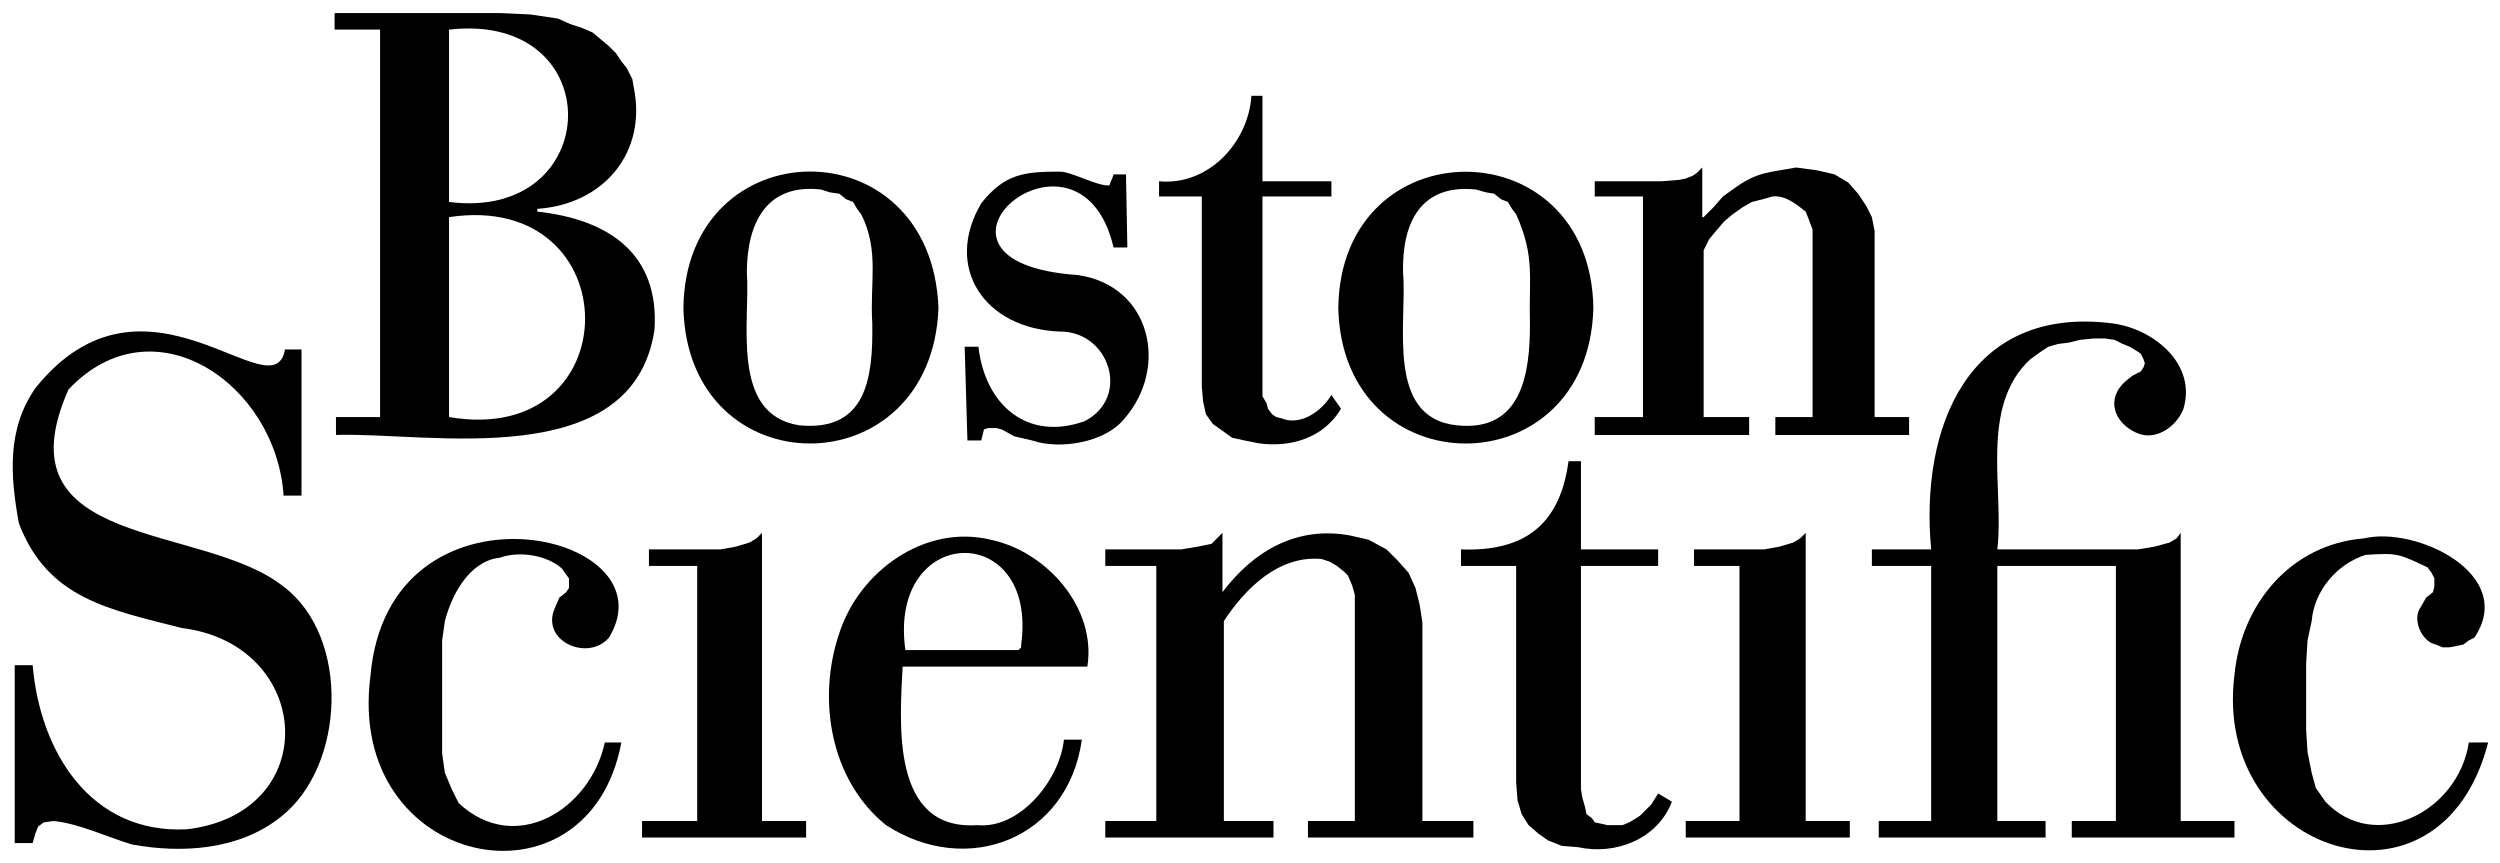 <?xml version="1.0" encoding="UTF-8" standalone="no"?>
<!-- Created with Inkscape (http://www.inkscape.org/) -->

<svg
   xmlns:dc="http://purl.org/dc/elements/1.1/"
   xmlns:cc="http://creativecommons.org/ns#"
   xmlns:rdf="http://www.w3.org/1999/02/22-rdf-syntax-ns#"
   xmlns:svg="http://www.w3.org/2000/svg"
   xmlns="http://www.w3.org/2000/svg"
   version="1.1"
   width="715.748"
   height="246.968"
   id="svg3320">
  <defs
     id="defs3322" />
  <g
     transform="translate(-21.204,-449.527)"
     id="layer1">
    <g
       transform="matrix(5.263,0,0,5.263,-1334.081,-2076.457)"
       id="g3363">
      <path
         d="m 352.138,524.613 -2.925,0 0,0.9 8.925,0 0,-0.9 -2.4,0 0,-15.675 -0.3,0.3 -0.375,0.225 -0.75,0.225 -0.825,0.15 -3.825,0 0,0.9 2.475,0 0,13.875"
         id="path3265"
         style="fill:#000000;fill-opacity:1;fill-rule:nonzero;stroke:none" />
      <path
         d="m 295.438,524.613 -3,0 0,0.9 8.925,0 0,-0.9 -2.4,0 0,-15.675 -0.3,0.3 -0.375,0.225 -0.75,0.225 -0.825,0.15 -3.9,0 0,0.9 2.625,0 0,13.875"
         id="path3267"
         style="fill:#000000;fill-opacity:1;fill-rule:nonzero;stroke:none" />
      <path
         d="m 362.563,524.613 -2.85,0 0,0.9 9.075,0 0,-0.9 -2.625,0 0,-13.875 6.45,0 0,13.875 -2.4,0 0,0.9 8.85,0 0,-0.9 -2.925,0 0,-15.675 -0.225,0.3 -0.375,0.225 -0.825,0.225 -0.9,0.15 -7.65,0 c 0.388,-3.226 -0.994,-7.772 1.8,-10.35 l 0.525,-0.375 0.45,-0.3 0.525,-0.15 0.6,-0.075 0.6,-0.15 0.75,-0.075 0.6,0 0.525,0.075 0.45,0.225 0.375,0.15 0.375,0.225 0.225,0.15 0.15,0.3 0.075,0.225 -0.075,0.225 -0.15,0.225 -0.45,0.225 -0.375,0.3 c -1.077,0.948 -0.635,2.22 0.525,2.775 1.05,0.54 2.237,-0.268 2.625,-1.275 0.734,-2.456 -1.665,-4.378 -3.9,-4.65 -7.825,-0.969 -10.445,5.688 -9.825,12.3 l -3.225,0 0,0.9 3.225,0 0,13.875"
         id="path3269"
         style="fill:#000000;fill-opacity:1;fill-rule:nonzero;stroke:none" />
      <path
         d="m 267.388,514.113 c 7.168,0.876 7.746,10.064 0.3,10.95 -5.234,0.273 -7.997,-4.196 -8.4,-8.925 l -0.975,0 0,9.675 0.975,0 0.15,-0.525 0.15,-0.375 0.3,-0.225 0.525,-0.075 c 1.36,0.12 2.95,0.882 4.275,1.275 2.72,0.507 5.859,0.299 8.1,-1.5 3.515,-2.752 3.79,-9.786 0.15,-12.525 -4.362,-3.491 -15.586,-1.974 -11.7,-10.725 4.625,-4.905 11.306,-0.289 11.7,5.775 l 0.975,0 0,-7.95 -0.9,0 c -0.613,3.536 -7.589,-5.364 -13.575,2.1 -1.561,2.234 -1.366,4.8 -0.9,7.35 1.556,4.115 4.928,4.691 8.85,5.7"
         id="path3271"
         style="fill:#000000;fill-opacity:1;fill-rule:nonzero;stroke:none" />
      <path
         d="m 339.988,522.513 0.075,0.975 0.225,0.75 0.375,0.6 0.525,0.45 0.525,0.375 0.75,0.3 0.9,0.075 c 2.002,0.44 4.303,-0.415 5.1,-2.475 l -0.75,-0.45 -0.375,0.6 -0.6,0.6 -0.225,0.15 -0.375,0.225 -0.375,0.15 -0.825,0 -0.3,-0.075 -0.375,-0.075 -0.15,-0.225 -0.3,-0.225 -0.075,-0.375 -0.15,-0.525 -0.075,-0.45 0,-12.15 4.2,0 0,-0.9 -4.2,0 0,-4.8 -0.675,0 c -0.463,3.454 -2.393,4.93 -5.85,4.8 l 0,0.9 3,0 0,11.775"
         id="path3273"
         style="fill:#000000;fill-opacity:1;fill-rule:nonzero;stroke:none" />
      <path
         d="m 328.663,524.613 2.55,0 0,-12.3 -0.15,-0.525 -0.225,-0.525 -0.225,-0.225 -0.375,-0.3 -0.375,-0.225 -0.45,-0.15 c -2.325,-0.225 -4.154,1.586 -5.325,3.375 l 0,10.875 2.7,0 0,0.9 -9.15,0 0,-0.9 2.775,0 0,-13.875 -2.775,0 0,-0.9 4.125,0 0.9,-0.15 0.375,-0.075 0.375,-0.075 0.6,-0.6 0,3.225 c 1.706,-2.26 4.074,-3.626 6.975,-3.075 l 0.975,0.225 0.975,0.525 0.6,0.6 0.6,0.675 0.375,0.825 0.225,0.9 0.15,0.975 0,10.8 2.775,0 0,0.9 -9,0 0,-0.9"
         id="path3275"
         style="fill:#000000;fill-opacity:1;fill-rule:nonzero;stroke:none" />
      <path
         d="m 290.413,520.338 c -0.787,3.659 -4.871,6.175 -7.95,3.3 l -0.375,-0.75 -0.375,-0.9 -0.15,-1.05 0,-6.15 0.15,-1.05 c 0.369,-1.446 1.339,-3.277 3,-3.45 1.009,-0.375 2.559,-0.15 3.375,0.6 l 0.15,0.225 0.225,0.3 0,0.525 -0.15,0.225 -0.375,0.3 -0.225,0.525 c -0.855,1.823 1.779,2.987 2.925,1.65 3.55,-5.817 -12.024,-9.171 -12.975,2.1 -1.361,10.465 11.866,13.175 13.65,3.6 l -0.9,0"
         id="path3277"
         style="fill:#000000;fill-opacity:1;fill-rule:nonzero;stroke:none" />
      <path
         d="m 391.813,520.338 c -0.576,3.803 -5.135,6.046 -7.8,3.225 l -0.525,-0.75 -0.225,-0.825 -0.225,-1.125 -0.075,-1.2 0,-3.6 0.075,-1.275 0.225,-1.05 c 0.136,-1.649 1.375,-3.107 2.925,-3.6 1.758,-0.119 1.801,-0.065 3.375,0.675 l 0.225,0.3 0.15,0.3 0,0.45 -0.075,0.3 -0.375,0.3 -0.3,0.525 c -0.431,0.593 -0.033,1.627 0.6,1.95 l 0.225,0.075 0.375,0.15 0.375,0 0.75,-0.15 0.3,-0.225 0.3,-0.15 c 2.328,-3.444 -3.178,-6.08 -6,-5.4 -3.984,0.319 -6.679,3.565 -7.05,7.425 -1.228,9.766 11.226,13.742 13.8,3.675 l -1.05,0"
         id="path3279"
         style="fill:#000000;fill-opacity:1;fill-rule:nonzero;stroke:none" />
      <path
         d="m 315.388,520.188 c -0.219,2.154 -2.366,4.876 -4.725,4.65 -4.723,0.309 -4.197,-5.612 -4.05,-8.625 l 10.05,0 c 0.506,-3.194 -2.215,-6.258 -5.25,-6.9 -3.599,-0.877 -7.176,1.732 -8.25,5.1 -1.214,3.581 -0.482,7.984 2.55,10.425 4.415,2.864 9.895,0.751 10.65,-4.65 l -0.975,0 z m -2.325,-5.175 0,0.15 -0.15,0.15 -6.15,0 c -0.965,-6.894 7.218,-7.085 6.3,-0.3"
         id="path3281"
         style="fill:#000000;fill-opacity:1;fill-rule:nonzero;stroke:none" />
      <path
         d="m 281.938,481.563 c 8.781,-1.006 8.484,10.456 0,9.375 l 0,-9.375 z m -3.75,21.075 -2.4,0 0,0.975 c 4.973,-0.171 16.12,2.152 17.325,-5.7 0.286,-4.136 -2.471,-6.03 -6.375,-6.45 l 0,-0.15 c 3.616,-0.244 5.976,-3.065 5.25,-6.6 l -0.075,-0.45 -0.3,-0.6 -0.3,-0.375 -0.3,-0.45 -0.375,-0.375 -0.9,-0.75 -0.525,-0.225 -0.675,-0.225 -0.675,-0.3 -1.5,-0.225 -1.65,-0.075 -9,0 0,0.9 2.475,0 0,21.075 z m 3.75,-10.875 c 9.851,-1.489 9.886,12.571 0,10.875 l 0,-10.875"
         id="path3283"
         style="fill:#000000;fill-opacity:1;fill-rule:nonzero;stroke:none" />
      <path
         d="m 294.688,496.713 c 0.239,9.818 13.504,9.818 13.875,0 -0.367,-10.016 -13.765,-9.796 -13.875,0 z m 10.275,0.825 c 0.048,2.996 -0.329,5.905 -3.975,5.55 -3.783,-0.588 -2.651,-5.679 -2.85,-8.325 0.014,-2.725 1.09,-4.843 4.05,-4.5 l 0.45,0.15 0.525,0.075 0.375,0.3 0.375,0.15 0.225,0.375 0.225,0.3 c 1,1.988 0.455,3.77 0.6,5.925"
         id="path3285"
         style="fill:#000000;fill-opacity:1;fill-rule:nonzero;stroke:none" />
      <path
         d="m 330.313,496.713 c 0.231,9.82 13.623,9.821 13.875,0 -0.138,-9.887 -13.758,-9.896 -13.875,0 z m 10.425,0.825 c 0.016,2.804 -0.482,5.926 -3.975,5.55 -3.91,-0.398 -2.699,-5.622 -2.925,-8.25 -0.083,-2.759 0.956,-4.901 3.975,-4.575 l 0.525,0.15 0.45,0.075 0.375,0.3 0.375,0.15 0.225,0.375 0.225,0.3 c 1.041,2.306 0.682,3.484 0.75,5.925"
         id="path3287"
         style="fill:#000000;fill-opacity:1;fill-rule:nonzero;stroke:none" />
      <path
         d="m 354.088,502.638 2.025,0 0,-10.2 -0.225,-0.6 -0.15,-0.375 c -0.511,-0.407 -1.1,-0.897 -1.8,-0.825 l -0.525,0.15 -0.6,0.15 -0.525,0.3 -0.525,0.375 -0.45,0.375 -0.45,0.525 -0.375,0.45 -0.3,0.6 0,9.075 2.475,0 0,0.975 -8.4,0 0,-0.975 2.625,0 0,-12 -2.625,0 0,-0.825 3.6,0 0.975,-0.075 0.375,-0.075 0.375,-0.15 0.225,-0.15 0.3,-0.3 0,2.7 0.075,0 0.525,-0.525 0.525,-0.6 0.525,-0.375 c 1.343,-0.995 1.964,-0.915 3.45,-1.2 l 1.125,0.15 0.975,0.225 0.75,0.45 0.525,0.6 0.45,0.675 0.3,0.6 0.15,0.75 0,10.125 1.875,0 0,0.975 -7.275,0 0,-0.975"
         id="path3289"
         style="fill:#000000;fill-opacity:1;fill-rule:nonzero;stroke:none" />
      <path
         d="m 315.163,497.988 c 2.688,-0.028 3.884,3.57 1.35,4.875 -3.1,1.107 -5.414,-0.858 -5.775,-4.05 l -0.75,0 0.15,5.1 0.75,0 0.15,-0.6 0.225,-0.075 0.45,0 0.3,0.075 0.675,0.375 0.975,0.225 c 1.542,0.526 4.008,0.095 5.025,-1.2 2.42,-2.789 1.43,-7.232 -2.55,-7.8 -10.231,-0.701 0.089,-9.453 1.95,-1.5 l 0.75,0 -0.075,-3.975 -0.675,0 -0.075,0.225 -0.075,0.15 -0.075,0.225 c -0.676,0.048 -2.033,-0.745 -2.7,-0.75 -1.93,-0.002 -3.007,0.116 -4.275,1.725 -2.055,3.489 0.175,6.822 4.275,6.975"
         id="path3291"
         style="fill:#000000;fill-opacity:1;fill-rule:nonzero;stroke:none" />
      <path
         d="m 329.938,501.438 c -0.514,0.865 -1.67,1.698 -2.7,1.275 l -0.3,-0.075 -0.225,-0.15 -0.225,-0.3 -0.075,-0.3 -0.225,-0.375 0,-10.875 3.75,0 0,-0.825 -3.75,0 0,-4.65 -0.6,0 c -0.171,2.57 -2.362,4.901 -5.025,4.65 l 0,0.825 2.325,0 0,10.35 0.075,0.825 0.15,0.675 0.375,0.525 1.05,0.75 0.675,0.15 0.75,0.15 c 1.749,0.255 3.553,-0.287 4.5,-1.875 l -0.525,-0.75"
         id="path3293"
         style="fill:#000000;fill-opacity:1;fill-rule:nonzero;stroke:none" />
    </g>
  </g>
</svg>
